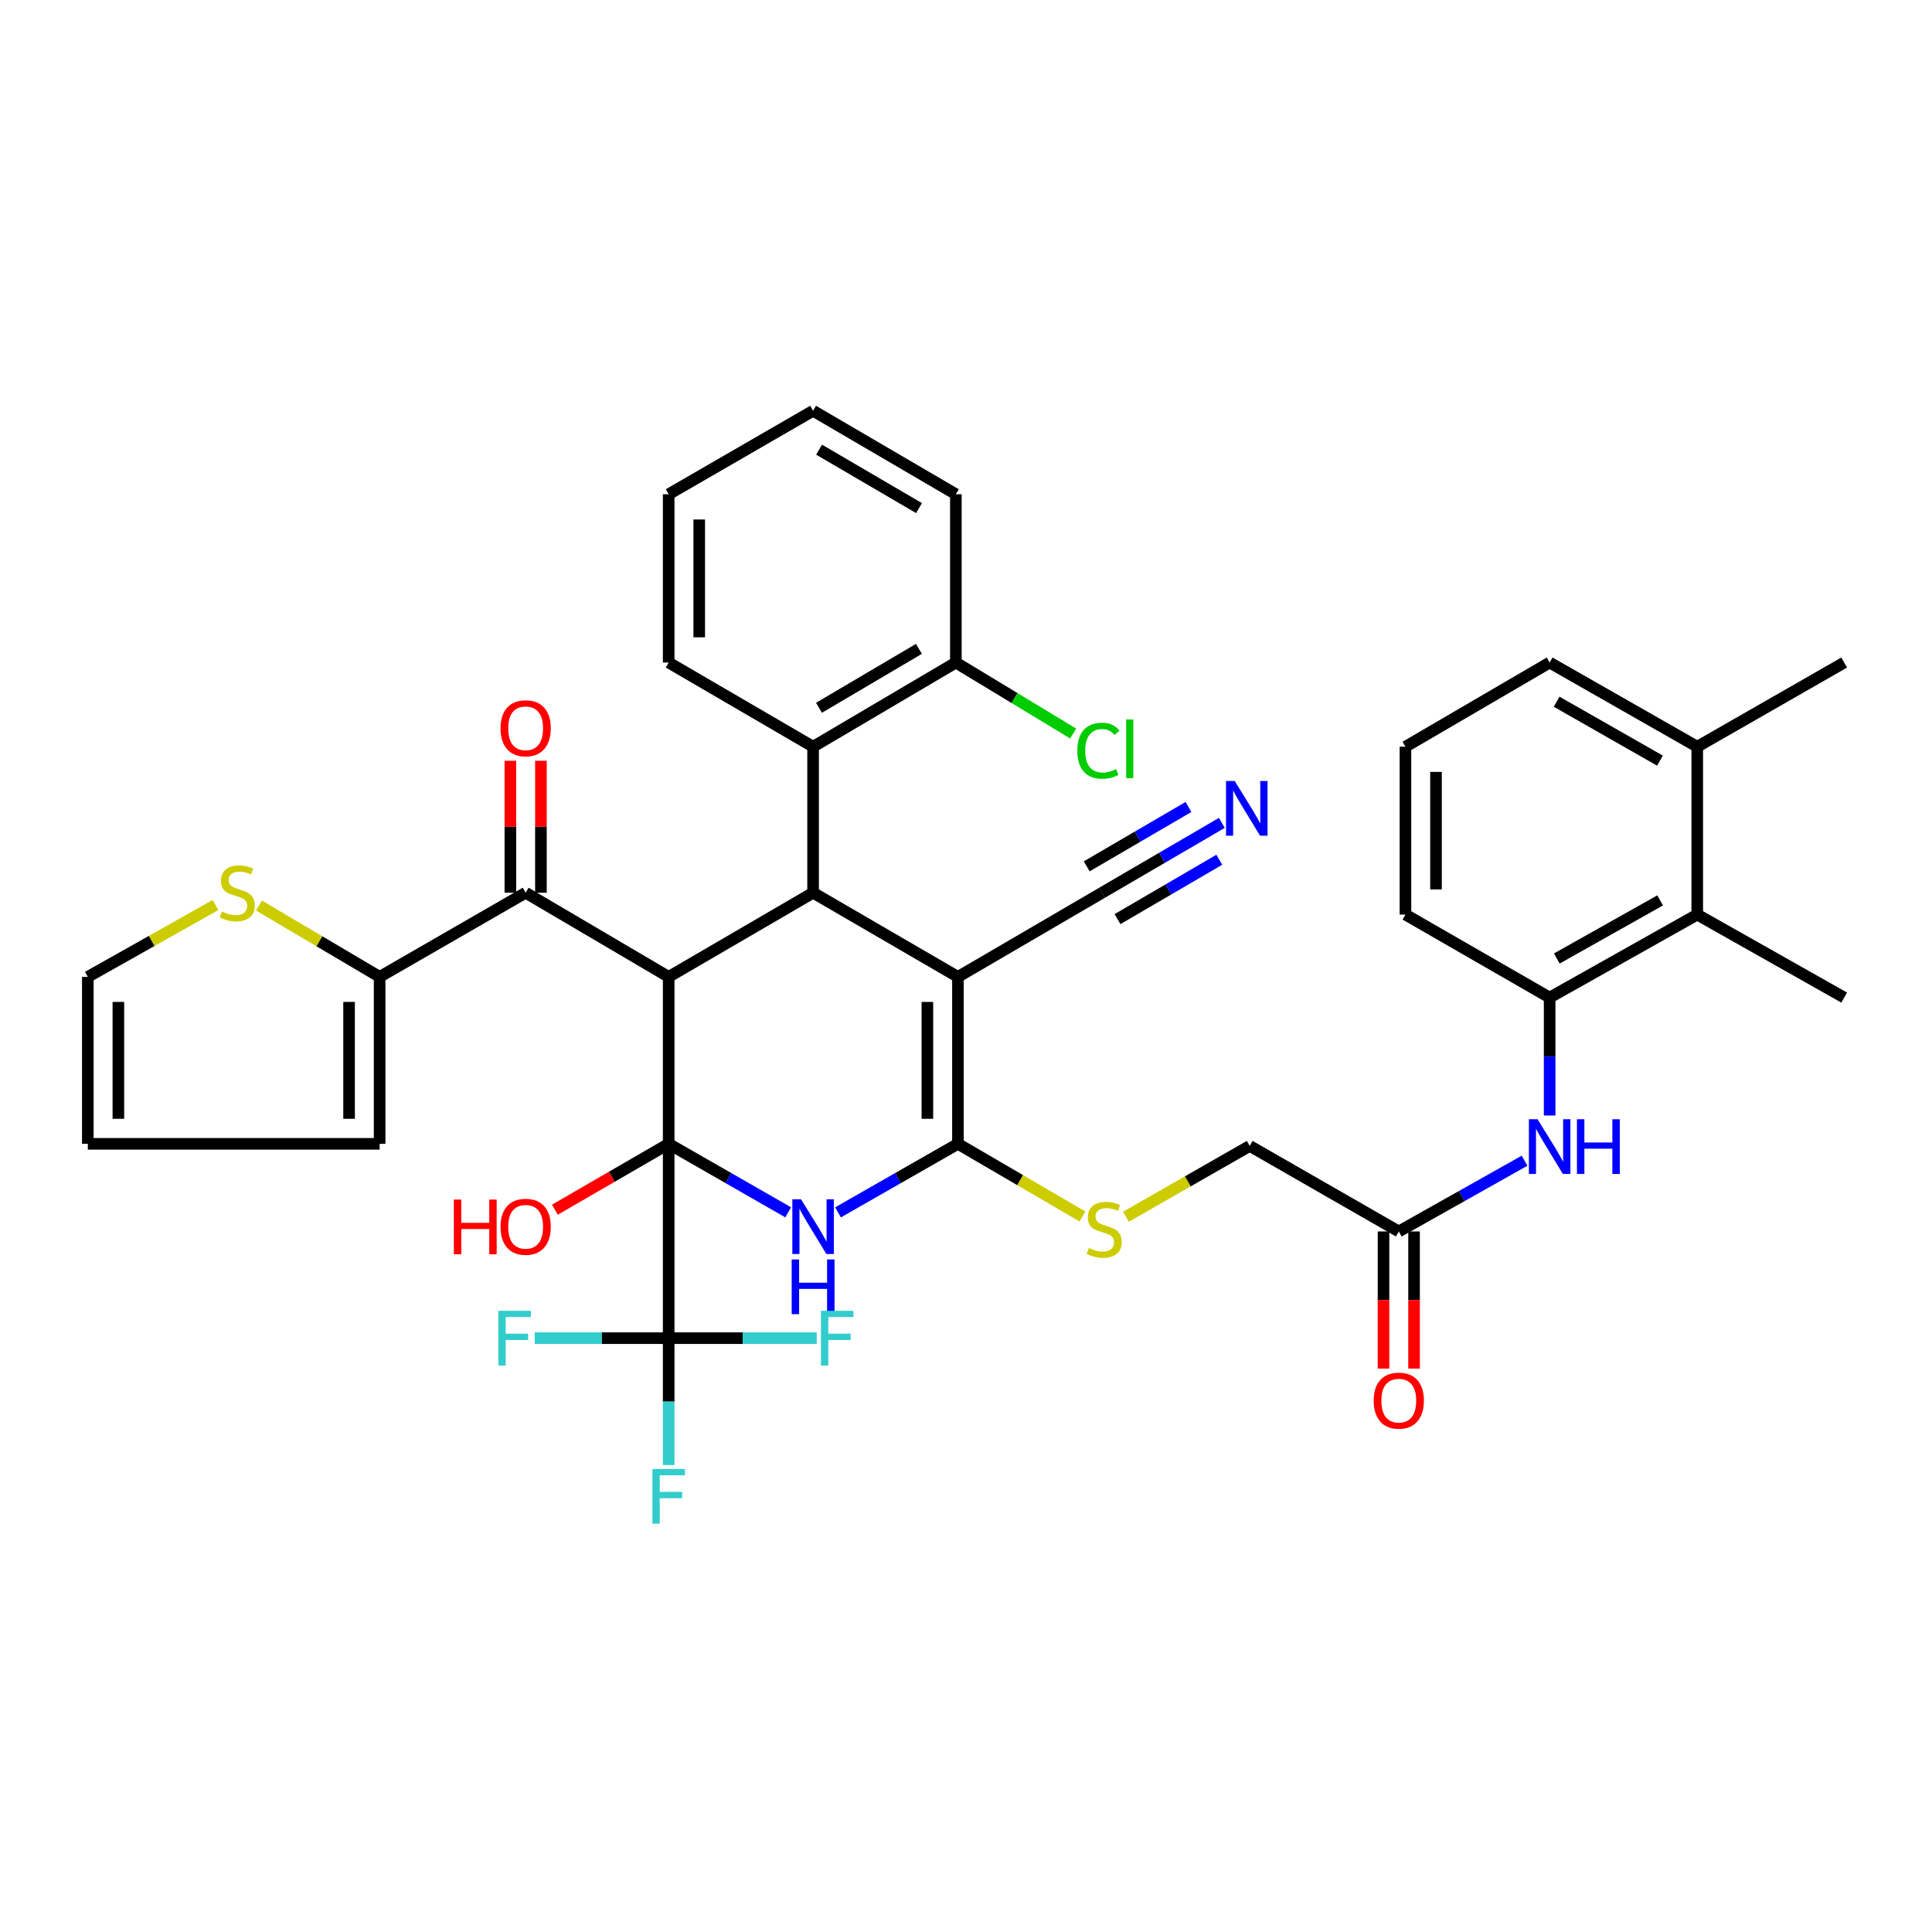 <?xml version='1.0' encoding='iso-8859-1'?>
<svg version='1.1' baseProfile='full'
              xmlns='http://www.w3.org/2000/svg'
                      xmlns:rdkit='http://www.rdkit.org/xml'
                      xmlns:xlink='http://www.w3.org/1999/xlink'
                  xml:space='preserve'
width='1000px' height='1000px' viewBox='0 0 1000 1000'>
<!-- END OF HEADER -->
<rect style='opacity:1.0;fill:#FFFFFF;stroke:none' width='1000' height='1000' x='0' y='0'> </rect>
<path class='bond-0' d='M 346.104,592.046 L 346.104,505.636' style='fill:none;fill-rule:evenodd;stroke:#000000;stroke-width:6px;stroke-linecap:butt;stroke-linejoin:miter;stroke-opacity:1' />
<path class='bond-1' d='M 346.104,592.046 L 377.033,609.775' style='fill:none;fill-rule:evenodd;stroke:#000000;stroke-width:6px;stroke-linecap:butt;stroke-linejoin:miter;stroke-opacity:1' />
<path class='bond-1' d='M 377.033,609.775 L 407.961,627.505' style='fill:none;fill-rule:evenodd;stroke:#0000FF;stroke-width:6px;stroke-linecap:butt;stroke-linejoin:miter;stroke-opacity:1' />
<path class='bond-5' d='M 346.104,592.046 L 346.104,692.629' style='fill:none;fill-rule:evenodd;stroke:#000000;stroke-width:6px;stroke-linecap:butt;stroke-linejoin:miter;stroke-opacity:1' />
<path class='bond-17' d='M 346.104,592.046 L 316.657,609.09' style='fill:none;fill-rule:evenodd;stroke:#000000;stroke-width:6px;stroke-linecap:butt;stroke-linejoin:miter;stroke-opacity:1' />
<path class='bond-17' d='M 316.657,609.09 L 287.211,626.134' style='fill:none;fill-rule:evenodd;stroke:#FF0000;stroke-width:6px;stroke-linecap:butt;stroke-linejoin:miter;stroke-opacity:1' />
<path class='bond-4' d='M 346.104,505.636 L 420.855,462.074' style='fill:none;fill-rule:evenodd;stroke:#000000;stroke-width:6px;stroke-linecap:butt;stroke-linejoin:miter;stroke-opacity:1' />
<path class='bond-6' d='M 346.104,505.636 L 272.073,462.074' style='fill:none;fill-rule:evenodd;stroke:#000000;stroke-width:6px;stroke-linecap:butt;stroke-linejoin:miter;stroke-opacity:1' />
<path class='bond-3' d='M 433.754,627.524 L 464.79,609.785' style='fill:none;fill-rule:evenodd;stroke:#0000FF;stroke-width:6px;stroke-linecap:butt;stroke-linejoin:miter;stroke-opacity:1' />
<path class='bond-3' d='M 464.79,609.785 L 495.827,592.046' style='fill:none;fill-rule:evenodd;stroke:#000000;stroke-width:6px;stroke-linecap:butt;stroke-linejoin:miter;stroke-opacity:1' />
<path class='bond-2' d='M 495.827,505.636 L 495.827,592.046' style='fill:none;fill-rule:evenodd;stroke:#000000;stroke-width:6px;stroke-linecap:butt;stroke-linejoin:miter;stroke-opacity:1' />
<path class='bond-2' d='M 480.012,518.597 L 480.012,579.085' style='fill:none;fill-rule:evenodd;stroke:#000000;stroke-width:6px;stroke-linecap:butt;stroke-linejoin:miter;stroke-opacity:1' />
<path class='bond-9' d='M 495.827,505.636 L 570.455,462.074' style='fill:none;fill-rule:evenodd;stroke:#000000;stroke-width:6px;stroke-linecap:butt;stroke-linejoin:miter;stroke-opacity:1' />
<path class='bond-39' d='M 495.827,505.636 L 420.855,462.074' style='fill:none;fill-rule:evenodd;stroke:#000000;stroke-width:6px;stroke-linecap:butt;stroke-linejoin:miter;stroke-opacity:1' />
<path class='bond-11' d='M 495.827,592.046 L 528.046,610.846' style='fill:none;fill-rule:evenodd;stroke:#000000;stroke-width:6px;stroke-linecap:butt;stroke-linejoin:miter;stroke-opacity:1' />
<path class='bond-11' d='M 528.046,610.846 L 560.265,629.646' style='fill:none;fill-rule:evenodd;stroke:#CCCC00;stroke-width:6px;stroke-linecap:butt;stroke-linejoin:miter;stroke-opacity:1' />
<path class='bond-7' d='M 420.855,462.074 L 420.855,386.506' style='fill:none;fill-rule:evenodd;stroke:#000000;stroke-width:6px;stroke-linecap:butt;stroke-linejoin:miter;stroke-opacity:1' />
<path class='bond-25' d='M 346.104,692.629 L 311.44,692.629' style='fill:none;fill-rule:evenodd;stroke:#000000;stroke-width:6px;stroke-linecap:butt;stroke-linejoin:miter;stroke-opacity:1' />
<path class='bond-25' d='M 311.44,692.629 L 276.775,692.629' style='fill:none;fill-rule:evenodd;stroke:#33CCCC;stroke-width:6px;stroke-linecap:butt;stroke-linejoin:miter;stroke-opacity:1' />
<path class='bond-26' d='M 346.104,692.629 L 384.422,692.629' style='fill:none;fill-rule:evenodd;stroke:#000000;stroke-width:6px;stroke-linecap:butt;stroke-linejoin:miter;stroke-opacity:1' />
<path class='bond-26' d='M 384.422,692.629 L 422.739,692.629' style='fill:none;fill-rule:evenodd;stroke:#33CCCC;stroke-width:6px;stroke-linecap:butt;stroke-linejoin:miter;stroke-opacity:1' />
<path class='bond-27' d='M 346.104,692.629 L 346.104,725.468' style='fill:none;fill-rule:evenodd;stroke:#000000;stroke-width:6px;stroke-linecap:butt;stroke-linejoin:miter;stroke-opacity:1' />
<path class='bond-27' d='M 346.104,725.468 L 346.104,758.307' style='fill:none;fill-rule:evenodd;stroke:#33CCCC;stroke-width:6px;stroke-linecap:butt;stroke-linejoin:miter;stroke-opacity:1' />
<path class='bond-8' d='M 272.073,462.074 L 196.495,505.636' style='fill:none;fill-rule:evenodd;stroke:#000000;stroke-width:6px;stroke-linecap:butt;stroke-linejoin:miter;stroke-opacity:1' />
<path class='bond-18' d='M 279.98,462.074 L 279.98,427.92' style='fill:none;fill-rule:evenodd;stroke:#000000;stroke-width:6px;stroke-linecap:butt;stroke-linejoin:miter;stroke-opacity:1' />
<path class='bond-18' d='M 279.98,427.92 L 279.98,393.766' style='fill:none;fill-rule:evenodd;stroke:#FF0000;stroke-width:6px;stroke-linecap:butt;stroke-linejoin:miter;stroke-opacity:1' />
<path class='bond-18' d='M 264.165,462.074 L 264.165,427.92' style='fill:none;fill-rule:evenodd;stroke:#000000;stroke-width:6px;stroke-linecap:butt;stroke-linejoin:miter;stroke-opacity:1' />
<path class='bond-18' d='M 264.165,427.92 L 264.165,393.766' style='fill:none;fill-rule:evenodd;stroke:#FF0000;stroke-width:6px;stroke-linecap:butt;stroke-linejoin:miter;stroke-opacity:1' />
<path class='bond-19' d='M 420.855,386.506 L 494.755,342.936' style='fill:none;fill-rule:evenodd;stroke:#000000;stroke-width:6px;stroke-linecap:butt;stroke-linejoin:miter;stroke-opacity:1' />
<path class='bond-19' d='M 423.908,366.347 L 475.638,335.848' style='fill:none;fill-rule:evenodd;stroke:#000000;stroke-width:6px;stroke-linecap:butt;stroke-linejoin:miter;stroke-opacity:1' />
<path class='bond-31' d='M 420.855,386.506 L 346.104,342.936' style='fill:none;fill-rule:evenodd;stroke:#000000;stroke-width:6px;stroke-linecap:butt;stroke-linejoin:miter;stroke-opacity:1' />
<path class='bond-14' d='M 196.495,505.636 L 165.27,487.172' style='fill:none;fill-rule:evenodd;stroke:#000000;stroke-width:6px;stroke-linecap:butt;stroke-linejoin:miter;stroke-opacity:1' />
<path class='bond-14' d='M 165.27,487.172 L 134.044,468.709' style='fill:none;fill-rule:evenodd;stroke:#CCCC00;stroke-width:6px;stroke-linecap:butt;stroke-linejoin:miter;stroke-opacity:1' />
<path class='bond-20' d='M 196.495,505.636 L 196.495,592.046' style='fill:none;fill-rule:evenodd;stroke:#000000;stroke-width:6px;stroke-linecap:butt;stroke-linejoin:miter;stroke-opacity:1' />
<path class='bond-20' d='M 180.68,518.597 L 180.68,579.085' style='fill:none;fill-rule:evenodd;stroke:#000000;stroke-width:6px;stroke-linecap:butt;stroke-linejoin:miter;stroke-opacity:1' />
<path class='bond-13' d='M 570.455,462.074 L 601.439,443.998' style='fill:none;fill-rule:evenodd;stroke:#000000;stroke-width:6px;stroke-linecap:butt;stroke-linejoin:miter;stroke-opacity:1' />
<path class='bond-13' d='M 601.439,443.998 L 632.423,425.921' style='fill:none;fill-rule:evenodd;stroke:#0000FF;stroke-width:6px;stroke-linecap:butt;stroke-linejoin:miter;stroke-opacity:1' />
<path class='bond-13' d='M 578.425,475.734 L 604.761,460.369' style='fill:none;fill-rule:evenodd;stroke:#000000;stroke-width:6px;stroke-linecap:butt;stroke-linejoin:miter;stroke-opacity:1' />
<path class='bond-13' d='M 604.761,460.369 L 631.097,445.004' style='fill:none;fill-rule:evenodd;stroke:#0000FF;stroke-width:6px;stroke-linecap:butt;stroke-linejoin:miter;stroke-opacity:1' />
<path class='bond-13' d='M 562.486,448.415 L 588.822,433.049' style='fill:none;fill-rule:evenodd;stroke:#000000;stroke-width:6px;stroke-linecap:butt;stroke-linejoin:miter;stroke-opacity:1' />
<path class='bond-13' d='M 588.822,433.049 L 615.158,417.684' style='fill:none;fill-rule:evenodd;stroke:#0000FF;stroke-width:6px;stroke-linecap:butt;stroke-linejoin:miter;stroke-opacity:1' />
<path class='bond-10' d='M 802.09,516.346 L 802.09,546.868' style='fill:none;fill-rule:evenodd;stroke:#000000;stroke-width:6px;stroke-linecap:butt;stroke-linejoin:miter;stroke-opacity:1' />
<path class='bond-10' d='M 802.09,546.868 L 802.09,577.39' style='fill:none;fill-rule:evenodd;stroke:#0000FF;stroke-width:6px;stroke-linecap:butt;stroke-linejoin:miter;stroke-opacity:1' />
<path class='bond-15' d='M 802.09,516.346 L 878.494,473.391' style='fill:none;fill-rule:evenodd;stroke:#000000;stroke-width:6px;stroke-linecap:butt;stroke-linejoin:miter;stroke-opacity:1' />
<path class='bond-15' d='M 805.8,496.117 L 859.283,466.049' style='fill:none;fill-rule:evenodd;stroke:#000000;stroke-width:6px;stroke-linecap:butt;stroke-linejoin:miter;stroke-opacity:1' />
<path class='bond-30' d='M 802.09,516.346 L 727.462,473.391' style='fill:none;fill-rule:evenodd;stroke:#000000;stroke-width:6px;stroke-linecap:butt;stroke-linejoin:miter;stroke-opacity:1' />
<path class='bond-28' d='M 582.785,629.786 L 614.822,611.457' style='fill:none;fill-rule:evenodd;stroke:#CCCC00;stroke-width:6px;stroke-linecap:butt;stroke-linejoin:miter;stroke-opacity:1' />
<path class='bond-28' d='M 614.822,611.457 L 646.859,593.127' style='fill:none;fill-rule:evenodd;stroke:#000000;stroke-width:6px;stroke-linecap:butt;stroke-linejoin:miter;stroke-opacity:1' />
<path class='bond-12' d='M 789.111,600.78 L 756.56,619.09' style='fill:none;fill-rule:evenodd;stroke:#0000FF;stroke-width:6px;stroke-linecap:butt;stroke-linejoin:miter;stroke-opacity:1' />
<path class='bond-12' d='M 756.56,619.09 L 724.009,637.4' style='fill:none;fill-rule:evenodd;stroke:#000000;stroke-width:6px;stroke-linecap:butt;stroke-linejoin:miter;stroke-opacity:1' />
<path class='bond-21' d='M 111.525,468.437 L 78.49,487.036' style='fill:none;fill-rule:evenodd;stroke:#CCCC00;stroke-width:6px;stroke-linecap:butt;stroke-linejoin:miter;stroke-opacity:1' />
<path class='bond-21' d='M 78.49,487.036 L 45.455,505.636' style='fill:none;fill-rule:evenodd;stroke:#000000;stroke-width:6px;stroke-linecap:butt;stroke-linejoin:miter;stroke-opacity:1' />
<path class='bond-24' d='M 878.494,473.391 L 878.494,386.506' style='fill:none;fill-rule:evenodd;stroke:#000000;stroke-width:6px;stroke-linecap:butt;stroke-linejoin:miter;stroke-opacity:1' />
<path class='bond-33' d='M 878.494,473.391 L 954.545,516.346' style='fill:none;fill-rule:evenodd;stroke:#000000;stroke-width:6px;stroke-linecap:butt;stroke-linejoin:miter;stroke-opacity:1' />
<path class='bond-16' d='M 724.009,637.4 L 646.859,593.127' style='fill:none;fill-rule:evenodd;stroke:#000000;stroke-width:6px;stroke-linecap:butt;stroke-linejoin:miter;stroke-opacity:1' />
<path class='bond-23' d='M 716.101,637.4 L 716.101,672.888' style='fill:none;fill-rule:evenodd;stroke:#000000;stroke-width:6px;stroke-linecap:butt;stroke-linejoin:miter;stroke-opacity:1' />
<path class='bond-23' d='M 716.101,672.888 L 716.101,708.375' style='fill:none;fill-rule:evenodd;stroke:#FF0000;stroke-width:6px;stroke-linecap:butt;stroke-linejoin:miter;stroke-opacity:1' />
<path class='bond-23' d='M 731.916,637.4 L 731.916,672.888' style='fill:none;fill-rule:evenodd;stroke:#000000;stroke-width:6px;stroke-linecap:butt;stroke-linejoin:miter;stroke-opacity:1' />
<path class='bond-23' d='M 731.916,672.888 L 731.916,708.375' style='fill:none;fill-rule:evenodd;stroke:#FF0000;stroke-width:6px;stroke-linecap:butt;stroke-linejoin:miter;stroke-opacity:1' />
<path class='bond-29' d='M 494.755,342.936 L 525.114,361.305' style='fill:none;fill-rule:evenodd;stroke:#000000;stroke-width:6px;stroke-linecap:butt;stroke-linejoin:miter;stroke-opacity:1' />
<path class='bond-29' d='M 525.114,361.305 L 555.472,379.674' style='fill:none;fill-rule:evenodd;stroke:#00CC00;stroke-width:6px;stroke-linecap:butt;stroke-linejoin:miter;stroke-opacity:1' />
<path class='bond-35' d='M 494.755,342.936 L 494.755,255.822' style='fill:none;fill-rule:evenodd;stroke:#000000;stroke-width:6px;stroke-linecap:butt;stroke-linejoin:miter;stroke-opacity:1' />
<path class='bond-22' d='M 196.495,592.046 L 45.455,592.046' style='fill:none;fill-rule:evenodd;stroke:#000000;stroke-width:6px;stroke-linecap:butt;stroke-linejoin:miter;stroke-opacity:1' />
<path class='bond-40' d='M 45.455,505.636 L 45.455,592.046' style='fill:none;fill-rule:evenodd;stroke:#000000;stroke-width:6px;stroke-linecap:butt;stroke-linejoin:miter;stroke-opacity:1' />
<path class='bond-40' d='M 61.269,518.597 L 61.269,579.085' style='fill:none;fill-rule:evenodd;stroke:#000000;stroke-width:6px;stroke-linecap:butt;stroke-linejoin:miter;stroke-opacity:1' />
<path class='bond-36' d='M 878.494,386.506 L 954.545,342.936' style='fill:none;fill-rule:evenodd;stroke:#000000;stroke-width:6px;stroke-linecap:butt;stroke-linejoin:miter;stroke-opacity:1' />
<path class='bond-42' d='M 878.494,386.506 L 802.09,342.936' style='fill:none;fill-rule:evenodd;stroke:#000000;stroke-width:6px;stroke-linecap:butt;stroke-linejoin:miter;stroke-opacity:1' />
<path class='bond-42' d='M 859.199,393.708 L 805.716,363.209' style='fill:none;fill-rule:evenodd;stroke:#000000;stroke-width:6px;stroke-linecap:butt;stroke-linejoin:miter;stroke-opacity:1' />
<path class='bond-32' d='M 727.462,473.391 L 727.462,386.506' style='fill:none;fill-rule:evenodd;stroke:#000000;stroke-width:6px;stroke-linecap:butt;stroke-linejoin:miter;stroke-opacity:1' />
<path class='bond-32' d='M 743.276,460.358 L 743.276,399.539' style='fill:none;fill-rule:evenodd;stroke:#000000;stroke-width:6px;stroke-linecap:butt;stroke-linejoin:miter;stroke-opacity:1' />
<path class='bond-37' d='M 346.104,342.936 L 346.104,255.822' style='fill:none;fill-rule:evenodd;stroke:#000000;stroke-width:6px;stroke-linecap:butt;stroke-linejoin:miter;stroke-opacity:1' />
<path class='bond-37' d='M 361.919,329.869 L 361.919,268.889' style='fill:none;fill-rule:evenodd;stroke:#000000;stroke-width:6px;stroke-linecap:butt;stroke-linejoin:miter;stroke-opacity:1' />
<path class='bond-34' d='M 727.462,386.506 L 802.09,342.936' style='fill:none;fill-rule:evenodd;stroke:#000000;stroke-width:6px;stroke-linecap:butt;stroke-linejoin:miter;stroke-opacity:1' />
<path class='bond-41' d='M 494.755,255.822 L 420.855,212.613' style='fill:none;fill-rule:evenodd;stroke:#000000;stroke-width:6px;stroke-linecap:butt;stroke-linejoin:miter;stroke-opacity:1' />
<path class='bond-41' d='M 475.687,262.993 L 423.958,232.746' style='fill:none;fill-rule:evenodd;stroke:#000000;stroke-width:6px;stroke-linecap:butt;stroke-linejoin:miter;stroke-opacity:1' />
<path class='bond-38' d='M 346.104,255.822 L 420.855,212.613' style='fill:none;fill-rule:evenodd;stroke:#000000;stroke-width:6px;stroke-linecap:butt;stroke-linejoin:miter;stroke-opacity:1' />
<path  class='atom-2' d='M 414.595 620.736
L 423.875 635.736
Q 424.795 637.216, 426.275 639.896
Q 427.755 642.576, 427.835 642.736
L 427.835 620.736
L 431.595 620.736
L 431.595 649.056
L 427.715 649.056
L 417.755 632.656
Q 416.595 630.736, 415.355 628.536
Q 414.155 626.336, 413.795 625.656
L 413.795 649.056
L 410.115 649.056
L 410.115 620.736
L 414.595 620.736
' fill='#0000FF'/>
<path  class='atom-2' d='M 409.775 651.888
L 413.615 651.888
L 413.615 663.928
L 428.095 663.928
L 428.095 651.888
L 431.935 651.888
L 431.935 680.208
L 428.095 680.208
L 428.095 667.128
L 413.615 667.128
L 413.615 680.208
L 409.775 680.208
L 409.775 651.888
' fill='#0000FF'/>
<path  class='atom-12' d='M 563.536 645.942
Q 563.856 646.062, 565.176 646.622
Q 566.496 647.182, 567.936 647.542
Q 569.416 647.862, 570.856 647.862
Q 573.536 647.862, 575.096 646.582
Q 576.656 645.262, 576.656 642.982
Q 576.656 641.422, 575.856 640.462
Q 575.096 639.502, 573.896 638.982
Q 572.696 638.462, 570.696 637.862
Q 568.176 637.102, 566.656 636.382
Q 565.176 635.662, 564.096 634.142
Q 563.056 632.622, 563.056 630.062
Q 563.056 626.502, 565.456 624.302
Q 567.896 622.102, 572.696 622.102
Q 575.976 622.102, 579.696 623.662
L 578.776 626.742
Q 575.376 625.342, 572.816 625.342
Q 570.056 625.342, 568.536 626.502
Q 567.016 627.622, 567.056 629.582
Q 567.056 631.102, 567.816 632.022
Q 568.616 632.942, 569.736 633.462
Q 570.896 633.982, 572.816 634.582
Q 575.376 635.382, 576.896 636.182
Q 578.416 636.982, 579.496 638.622
Q 580.616 640.222, 580.616 642.982
Q 580.616 646.902, 577.976 649.022
Q 575.376 651.102, 571.016 651.102
Q 568.496 651.102, 566.576 650.542
Q 564.696 650.022, 562.456 649.102
L 563.536 645.942
' fill='#CCCC00'/>
<path  class='atom-13' d='M 795.83 579.318
L 805.11 594.318
Q 806.03 595.798, 807.51 598.478
Q 808.99 601.158, 809.07 601.318
L 809.07 579.318
L 812.83 579.318
L 812.83 607.638
L 808.95 607.638
L 798.99 591.238
Q 797.83 589.318, 796.59 587.118
Q 795.39 584.918, 795.03 584.238
L 795.03 607.638
L 791.35 607.638
L 791.35 579.318
L 795.83 579.318
' fill='#0000FF'/>
<path  class='atom-13' d='M 816.23 579.318
L 820.07 579.318
L 820.07 591.358
L 834.55 591.358
L 834.55 579.318
L 838.39 579.318
L 838.39 607.638
L 834.55 607.638
L 834.55 594.558
L 820.07 594.558
L 820.07 607.638
L 816.23 607.638
L 816.23 579.318
' fill='#0000FF'/>
<path  class='atom-14' d='M 639.07 404.23
L 648.35 419.23
Q 649.27 420.71, 650.75 423.39
Q 652.23 426.07, 652.31 426.23
L 652.31 404.23
L 656.07 404.23
L 656.07 432.55
L 652.19 432.55
L 642.23 416.15
Q 641.07 414.23, 639.83 412.03
Q 638.63 409.83, 638.27 409.15
L 638.27 432.55
L 634.59 432.55
L 634.59 404.23
L 639.07 404.23
' fill='#0000FF'/>
<path  class='atom-15' d='M 114.824 471.794
Q 115.144 471.914, 116.464 472.474
Q 117.784 473.034, 119.224 473.394
Q 120.704 473.714, 122.144 473.714
Q 124.824 473.714, 126.384 472.434
Q 127.944 471.114, 127.944 468.834
Q 127.944 467.274, 127.144 466.314
Q 126.384 465.354, 125.184 464.834
Q 123.984 464.314, 121.984 463.714
Q 119.464 462.954, 117.944 462.234
Q 116.464 461.514, 115.384 459.994
Q 114.344 458.474, 114.344 455.914
Q 114.344 452.354, 116.744 450.154
Q 119.184 447.954, 123.984 447.954
Q 127.264 447.954, 130.984 449.514
L 130.064 452.594
Q 126.664 451.194, 124.104 451.194
Q 121.344 451.194, 119.824 452.354
Q 118.304 453.474, 118.344 455.434
Q 118.344 456.954, 119.104 457.874
Q 119.904 458.794, 121.024 459.314
Q 122.184 459.834, 124.104 460.434
Q 126.664 461.234, 128.184 462.034
Q 129.704 462.834, 130.784 464.474
Q 131.904 466.074, 131.904 468.834
Q 131.904 472.754, 129.264 474.874
Q 126.664 476.954, 122.304 476.954
Q 119.784 476.954, 117.864 476.394
Q 115.984 475.874, 113.744 474.954
L 114.824 471.794
' fill='#CCCC00'/>
<path  class='atom-18' d='M 234.913 620.896
L 238.753 620.896
L 238.753 632.936
L 253.233 632.936
L 253.233 620.896
L 257.073 620.896
L 257.073 649.216
L 253.233 649.216
L 253.233 636.136
L 238.753 636.136
L 238.753 649.216
L 234.913 649.216
L 234.913 620.896
' fill='#FF0000'/>
<path  class='atom-18' d='M 259.073 634.976
Q 259.073 628.176, 262.433 624.376
Q 265.793 620.576, 272.073 620.576
Q 278.353 620.576, 281.713 624.376
Q 285.073 628.176, 285.073 634.976
Q 285.073 641.856, 281.673 645.776
Q 278.273 649.656, 272.073 649.656
Q 265.833 649.656, 262.433 645.776
Q 259.073 641.896, 259.073 634.976
M 272.073 646.456
Q 276.393 646.456, 278.713 643.576
Q 281.073 640.656, 281.073 634.976
Q 281.073 629.416, 278.713 626.616
Q 276.393 623.776, 272.073 623.776
Q 267.753 623.776, 265.393 626.576
Q 263.073 629.376, 263.073 634.976
Q 263.073 640.696, 265.393 643.576
Q 267.753 646.456, 272.073 646.456
' fill='#FF0000'/>
<path  class='atom-19' d='M 259.073 376.956
Q 259.073 370.156, 262.433 366.356
Q 265.793 362.556, 272.073 362.556
Q 278.353 362.556, 281.713 366.356
Q 285.073 370.156, 285.073 376.956
Q 285.073 383.836, 281.673 387.756
Q 278.273 391.636, 272.073 391.636
Q 265.833 391.636, 262.433 387.756
Q 259.073 383.876, 259.073 376.956
M 272.073 388.436
Q 276.393 388.436, 278.713 385.556
Q 281.073 382.636, 281.073 376.956
Q 281.073 371.396, 278.713 368.596
Q 276.393 365.756, 272.073 365.756
Q 267.753 365.756, 265.393 368.556
Q 263.073 371.356, 263.073 376.956
Q 263.073 382.676, 265.393 385.556
Q 267.753 388.436, 272.073 388.436
' fill='#FF0000'/>
<path  class='atom-24' d='M 711.009 724.962
Q 711.009 718.162, 714.369 714.362
Q 717.729 710.562, 724.009 710.562
Q 730.289 710.562, 733.649 714.362
Q 737.009 718.162, 737.009 724.962
Q 737.009 731.842, 733.609 735.762
Q 730.209 739.642, 724.009 739.642
Q 717.769 739.642, 714.369 735.762
Q 711.009 731.882, 711.009 724.962
M 724.009 736.442
Q 728.329 736.442, 730.649 733.562
Q 733.009 730.642, 733.009 724.962
Q 733.009 719.402, 730.649 716.602
Q 728.329 713.762, 724.009 713.762
Q 719.689 713.762, 717.329 716.562
Q 715.009 719.362, 715.009 724.962
Q 715.009 730.682, 717.329 733.562
Q 719.689 736.442, 724.009 736.442
' fill='#FF0000'/>
<path  class='atom-26' d='M 257.942 678.469
L 274.782 678.469
L 274.782 681.709
L 261.742 681.709
L 261.742 690.309
L 273.342 690.309
L 273.342 693.589
L 261.742 693.589
L 261.742 706.789
L 257.942 706.789
L 257.942 678.469
' fill='#33CCCC'/>
<path  class='atom-27' d='M 424.92 678.469
L 441.76 678.469
L 441.76 681.709
L 428.72 681.709
L 428.72 690.309
L 440.32 690.309
L 440.32 693.589
L 428.72 693.589
L 428.72 706.789
L 424.92 706.789
L 424.92 678.469
' fill='#33CCCC'/>
<path  class='atom-28' d='M 337.684 760.355
L 354.524 760.355
L 354.524 763.595
L 341.484 763.595
L 341.484 772.195
L 353.084 772.195
L 353.084 775.475
L 341.484 775.475
L 341.484 788.675
L 337.684 788.675
L 337.684 760.355
' fill='#33CCCC'/>
<path  class='atom-30' d='M 557.629 388.566
Q 557.629 381.526, 560.909 377.846
Q 564.229 374.126, 570.509 374.126
Q 576.349 374.126, 579.469 378.246
L 576.829 380.406
Q 574.549 377.406, 570.509 377.406
Q 566.229 377.406, 563.949 380.286
Q 561.709 383.126, 561.709 388.566
Q 561.709 394.166, 564.029 397.046
Q 566.389 399.926, 570.949 399.926
Q 574.069 399.926, 577.709 398.046
L 578.829 401.046
Q 577.349 402.006, 575.109 402.566
Q 572.869 403.126, 570.389 403.126
Q 564.229 403.126, 560.909 399.366
Q 557.629 395.606, 557.629 388.566
' fill='#00CC00'/>
<path  class='atom-30' d='M 582.909 372.406
L 586.589 372.406
L 586.589 402.766
L 582.909 402.766
L 582.909 372.406
' fill='#00CC00'/>
</svg>
